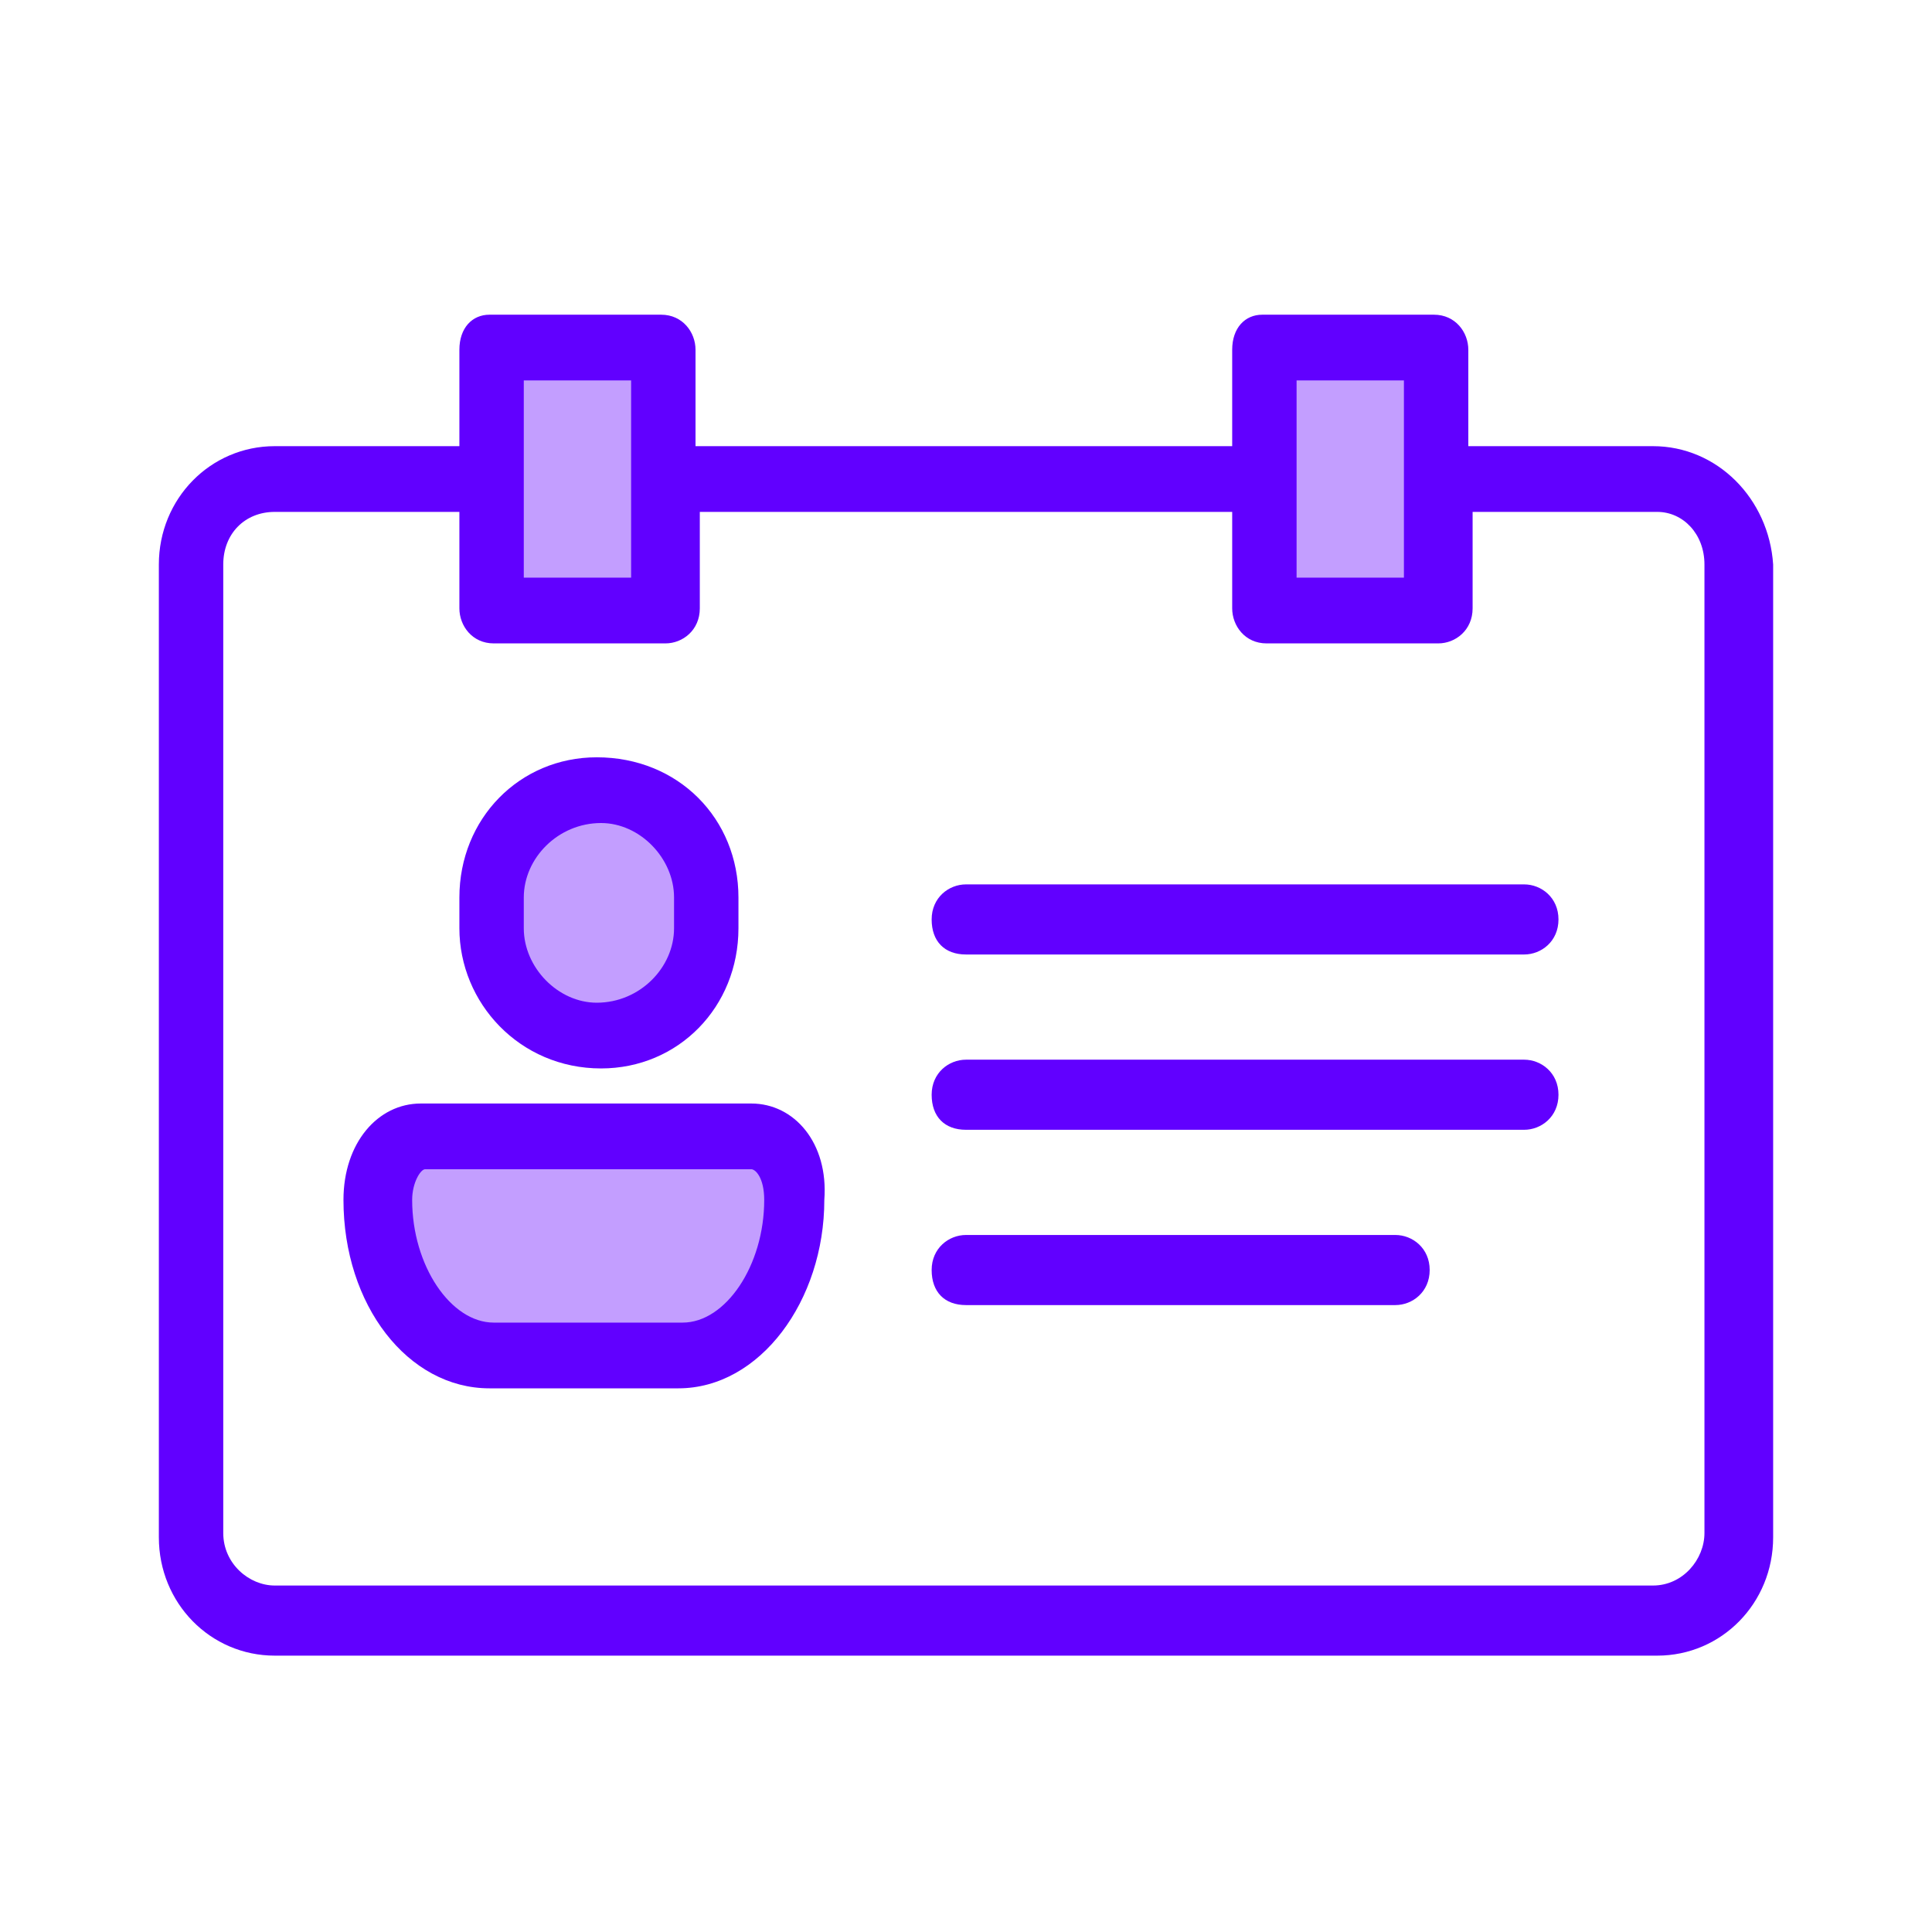 <svg width="45" height="45" viewBox="0 0 45 45" fill="none" xmlns="http://www.w3.org/2000/svg">
<path d="M8.8 27.948C8.8 27.132 9.3 26.519 9.8 26.519H11.2H15.9H17.4C18 26.519 18.4 27.132 18.4 27.948C18.4 29.99 17.2 31.623 15.8 31.623H11.4C10 31.623 8.8 29.888 8.8 27.948Z" fill="#C39EFF"/>
<path d="M16.5 20.905V21.62C16.5 23.049 15.4 24.172 14 24.172H13.9C12.5 24.172 11.4 23.049 11.4 21.62V20.905C11.4 19.477 12.5 18.354 13.9 18.354H14C15.3 18.354 16.5 19.477 16.5 20.905Z" fill="#C39EFF"/>
<path d="M15.5 8.146H11.5V14.271H15.5V8.146Z" fill="#C39EFF"/>
<path d="M33.5 8.146H29.5V14.271H33.5V8.146Z" fill="#C39EFF"/>
<path d="M35.5 20.599H22.5C22.1 20.599 21.7 20.905 21.7 21.416C21.7 21.926 22 22.232 22.5 22.232H35.5C35.9 22.232 36.3 21.926 36.3 21.416C36.3 20.905 35.9 20.599 35.5 20.599ZM38.5 10.392H34.2V8.147C34.2 7.739 33.9 7.33 33.4 7.33H29.4C29 7.33 28.7 7.637 28.7 8.147V10.392H16.2V8.147C16.2 7.739 15.9 7.33 15.4 7.33H11.4C11 7.33 10.7 7.637 10.7 8.147V10.392H6.4C4.9 10.392 3.7 11.617 3.7 13.148V35.808C3.7 37.339 4.9 38.563 6.4 38.563H38.6C40.1 38.563 41.3 37.339 41.3 35.808V13.148C41.2 11.617 40 10.392 38.5 10.392ZM30.2 8.861H32.7V13.454H30.2V8.861ZM12.2 8.861H14.7V13.454H12.2V8.861ZM39.7 35.706C39.7 36.318 39.2 36.93 38.5 36.93H6.4C5.8 36.93 5.2 36.42 5.2 35.706V13.148C5.2 12.434 5.7 11.923 6.4 11.923H10.7V14.169C10.7 14.577 11 14.986 11.5 14.986H15.5C15.9 14.986 16.3 14.679 16.3 14.169V11.923H28.7V14.169C28.7 14.577 29 14.986 29.5 14.986H33.5C33.9 14.986 34.3 14.679 34.3 14.169V11.923H38.6C39.2 11.923 39.7 12.434 39.7 13.148V35.706ZM14 24.886C15.8 24.886 17.2 23.457 17.2 21.62V20.905C17.2 19.068 15.8 17.639 13.9 17.639C12.1 17.639 10.7 19.068 10.7 20.905V21.62C10.7 23.355 12.1 24.886 14 24.886ZM12.2 20.905C12.2 19.987 13 19.17 14 19.17C14.9 19.17 15.7 19.987 15.7 20.905V21.62C15.7 22.539 14.9 23.355 13.9 23.355C13 23.355 12.2 22.539 12.2 21.62V20.905ZM17.5 25.703H9.8C8.8 25.703 8 26.621 8 27.948C8 30.398 9.5 32.337 11.4 32.337H15.8C17.7 32.337 19.2 30.296 19.2 27.948C19.3 26.621 18.5 25.703 17.5 25.703ZM15.9 30.806H11.5C10.5 30.806 9.6 29.479 9.6 27.948C9.6 27.54 9.8 27.234 9.9 27.234H17.5C17.6 27.234 17.8 27.438 17.8 27.948C17.8 29.479 16.9 30.806 15.9 30.806ZM35.5 24.682H22.5C22.1 24.682 21.7 24.988 21.7 25.499C21.7 26.009 22 26.315 22.5 26.315H35.5C35.9 26.315 36.3 26.009 36.3 25.499C36.3 24.988 35.9 24.682 35.5 24.682ZM32.5 28.765H22.5C22.1 28.765 21.7 29.071 21.7 29.581C21.7 30.092 22 30.398 22.5 30.398H32.5C32.9 30.398 33.3 30.092 33.3 29.581C33.3 29.071 32.9 28.765 32.5 28.765Z" fill="#6100FF"/>
</svg>
